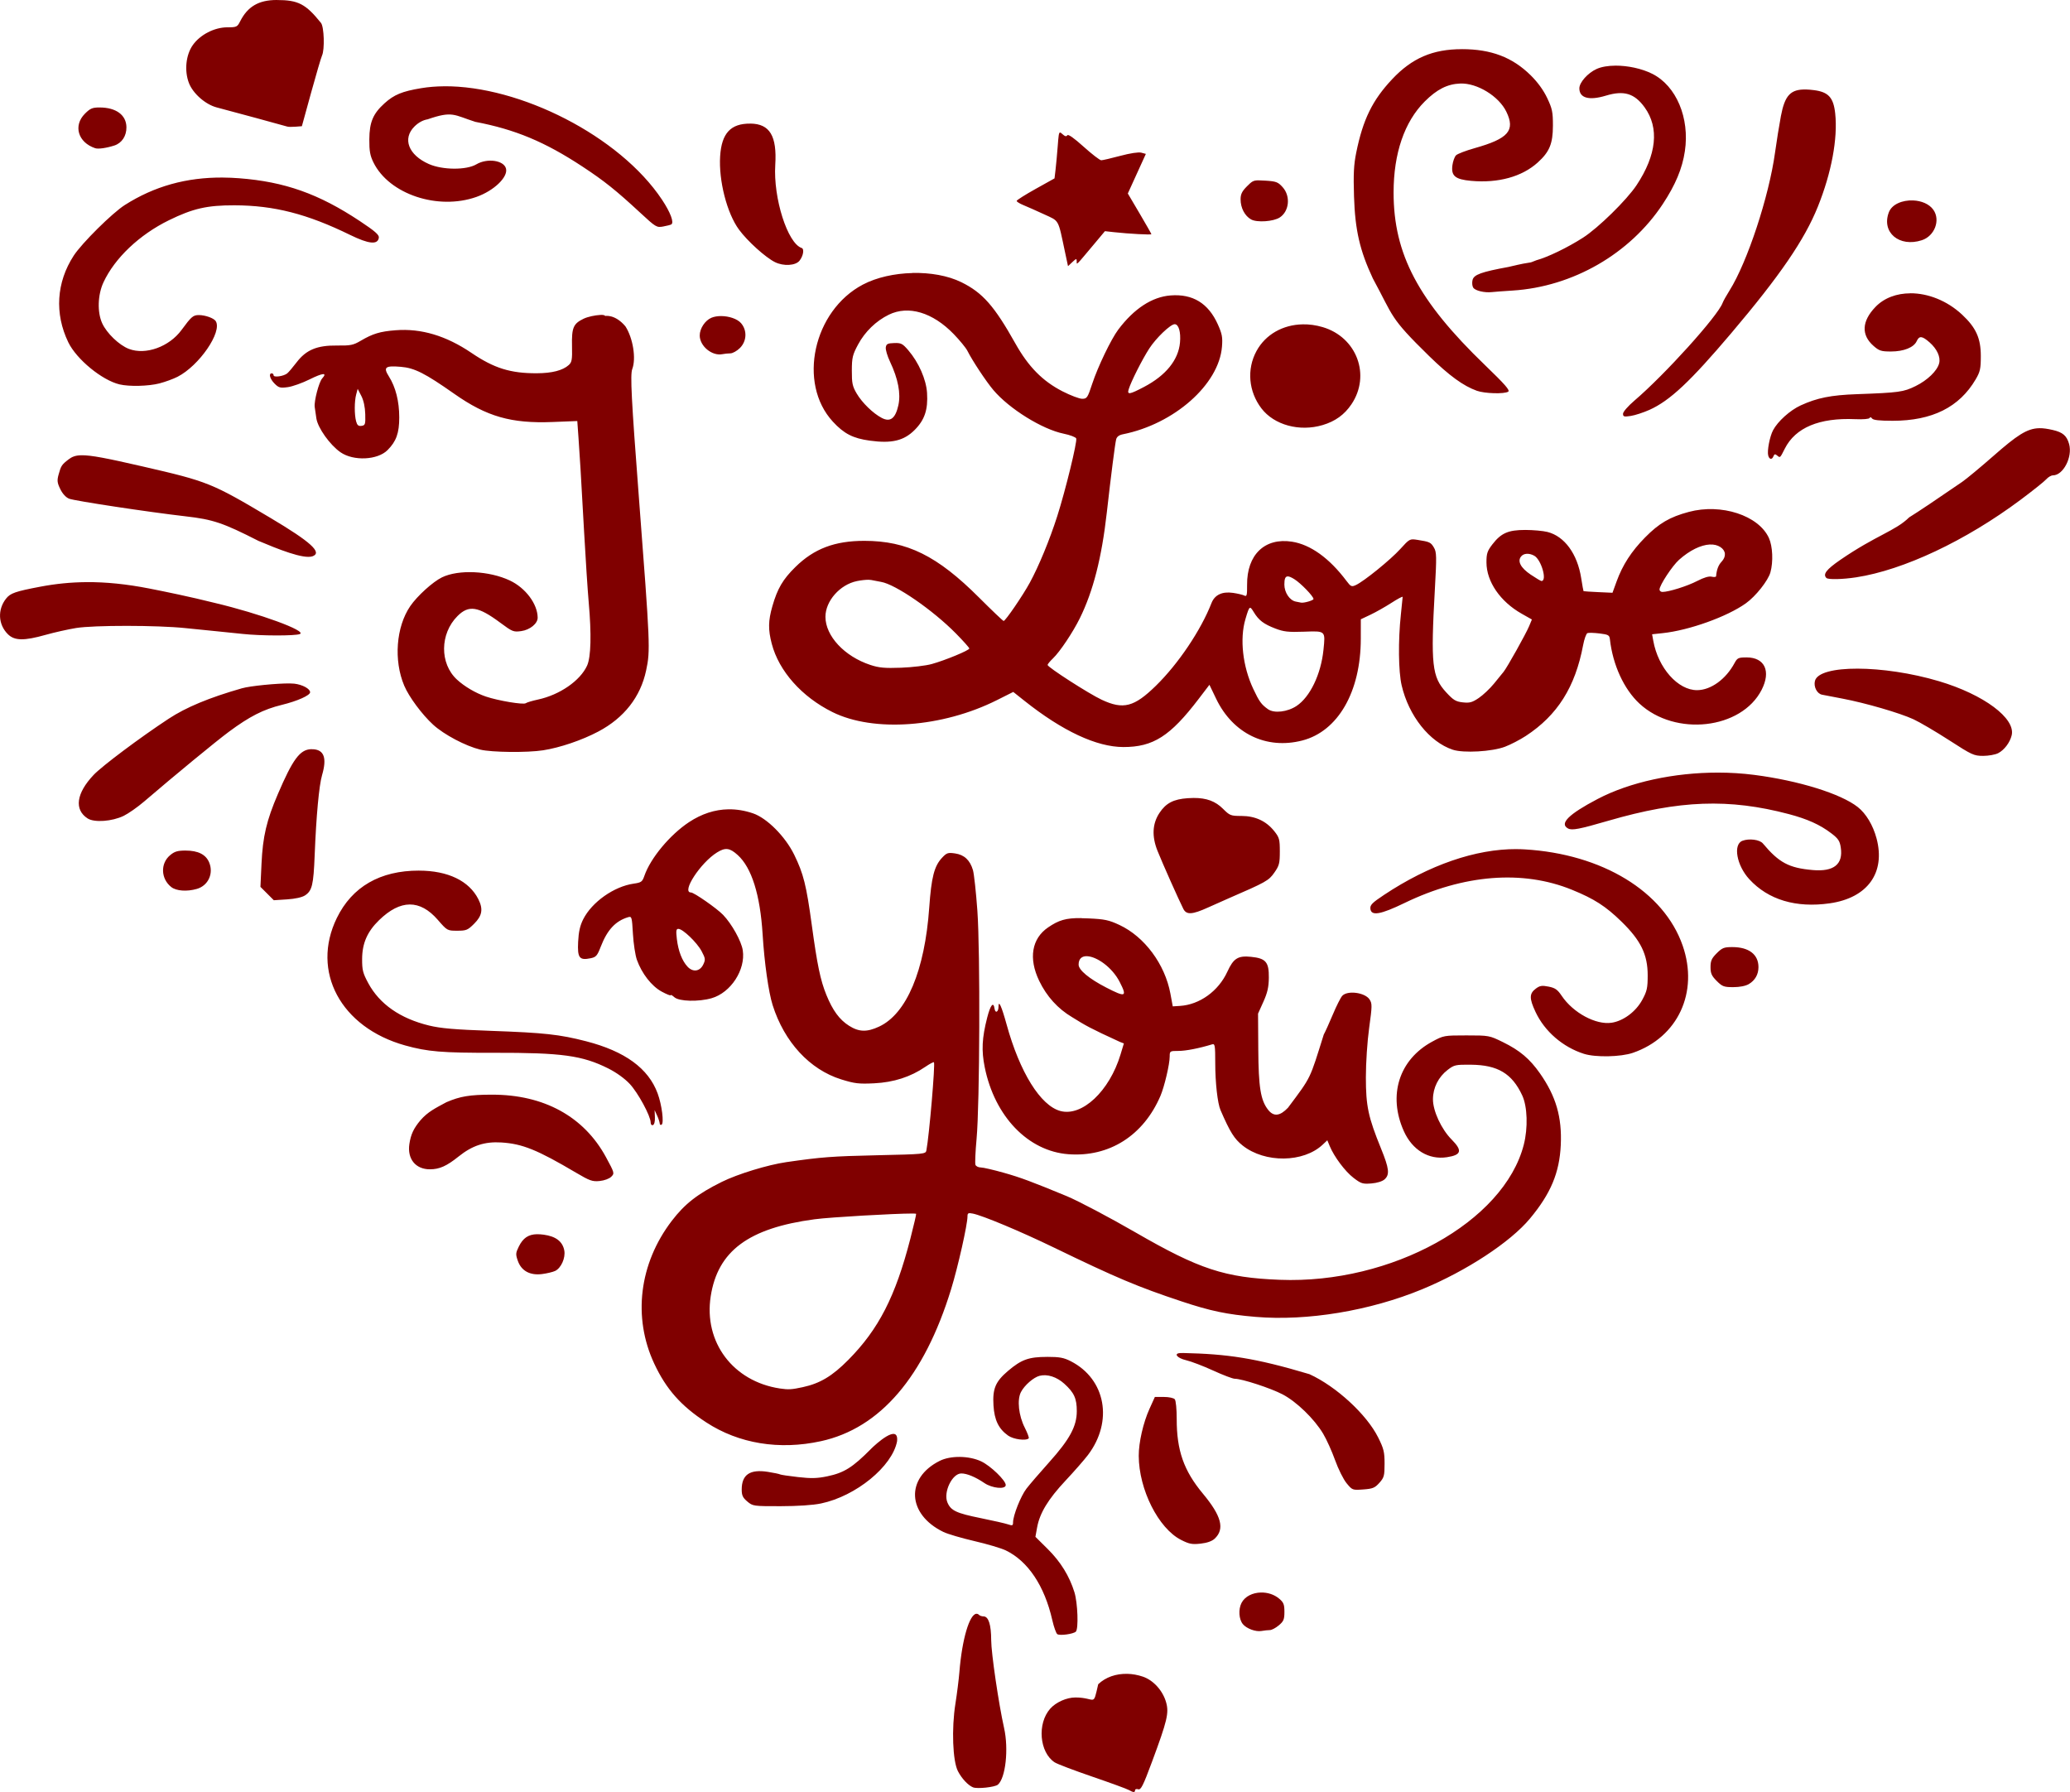 <?xml version="1.0" encoding="UTF-8"?>
<svg width="124.75mm" height="107.98mm" version="1.1" viewBox="0 0 124.75 107.98" xmlns="http://www.w3.org/2000/svg">
<g transform="translate(-7.651 -28.76)">
<path d="m24.33 28.76c-1.084-8.3e-4 -1.754 0.39-2.208 1.289-0.17 0.336-0.215 0.357-0.768 0.357-0.781 0-1.643 0.444-2.086 1.074-0.416 0.591-0.513 1.543-0.234 2.275 0.243 0.637 0.994 1.299 1.678 1.478 0.866 0.227 4.136 1.114 4.254 1.155 0.06 0.021 0.283 0.024 0.494 7e-3l0.384-0.03 0.556-2.019c0.306-1.11 0.602-2.118 0.658-2.238 0.169-0.362 0.126-1.732-0.062-1.966-0.923-1.147-1.371-1.38-2.666-1.381zm71.42 2.963c-1.755 0-3.002 0.537-4.196 1.806-1.197 1.272-1.764 2.433-2.17 4.436-0.146 0.722-0.175 1.286-0.132 2.634 0.065 2.027 0.346 3.252 1.135 4.94 1.283 2.357 0.966 2.306 3.391 4.676 1.219 1.188 2.064 1.802 2.878 2.093 0.473 0.169 1.653 0.203 1.888 0.054 0.123-0.078-0.192-0.437-1.397-1.599-4.025-3.878-5.512-6.685-5.51-10.405 0.001-2.357 0.651-4.257 1.876-5.482 0.735-0.735 1.37-1.055 2.147-1.083 1.015-0.036 2.32 0.764 2.773 1.7 0.549 1.134 0.125 1.621-1.909 2.194-0.531 0.149-1.036 0.343-1.124 0.431-0.087 0.087-0.186 0.358-0.218 0.6-0.086 0.642 0.166 0.853 1.129 0.94 1.625 0.148 3.062-0.247 4.009-1.102 0.715-0.646 0.917-1.136 0.919-2.225 1e-3 -0.821-0.04-1.021-0.345-1.664-0.226-0.476-0.574-0.955-0.997-1.372-1.104-1.087-2.384-1.573-4.146-1.573zm9.259 0.993c-0.441 2e-3 -0.843 0.067-1.139 0.201-0.532 0.242-1.038 0.81-1.038 1.166 0 0.587 0.585 0.748 1.601 0.44 1.084-0.329 1.722-0.136 2.33 0.703 0.897 1.238 0.728 2.868-0.485 4.695-0.591 0.891-2.309 2.575-3.228 3.163-0.923 0.592-2.135 1.178-2.804 1.357-0.643 0.26 0 0-1.687 0.405-1.638 0.301-2.084 0.463-2.164 0.785-0.039 0.156-0.022 0.362 0.039 0.459 0.117 0.187 0.679 0.322 1.13 0.271 0.151-0.017 0.713-0.059 1.25-0.093 3.622-0.23 7.061-2.21 9.041-5.205 0.769-1.163 1.18-2.146 1.336-3.195 0.298-1.998-0.516-3.931-1.962-4.659-0.641-0.323-1.485-0.496-2.22-0.494zm-70.609 1.244c-0.473 4e-3 -0.932 0.041-1.369 0.114-1.145 0.19-1.63 0.39-2.205 0.909-0.694 0.627-0.91 1.139-0.917 2.172-0.005 0.704 0.045 0.98 0.248 1.393 0.943 1.914 3.876 2.898 6.202 2.08 1.055-0.371 1.916-1.194 1.787-1.708-0.126-0.501-1.13-0.646-1.788-0.257-0.601 0.355-2.037 0.346-2.862-0.019-1.228-0.543-1.606-1.524-0.869-2.26 0.237-0.237 0.515-0.389 0.796-0.434 1.516-0.525 1.578-0.26 2.873 0.152 2.406 0.459 4.186 1.202 6.448 2.689 1.324 0.871 2.029 1.434 3.495 2.792 0.932 0.864 0.987 0.897 1.372 0.827 0.221-0.04 0.443-0.097 0.494-0.126 0.184-0.106-0.047-0.723-0.556-1.489-2.553-3.84-8.573-6.877-13.149-6.837zm82.112 0.194c-0.962-0.031-1.298 0.365-1.533 1.598-0.101 0.531-0.26 1.525-0.355 2.209-0.364 2.642-1.671 6.603-2.741 8.304-0.19 0.302-0.378 0.639-0.418 0.749-0.287 0.786-3.472 4.314-5.315 5.887-0.386 0.33-0.686 0.675-0.686 0.79 0 0.178 0.059 0.195 0.466 0.133 0.257-0.039 0.763-0.204 1.125-0.366 1.229-0.551 2.455-1.699 4.925-4.614 2.937-3.466 4.42-5.63 5.224-7.628 0.823-2.043 1.208-4.111 1.047-5.616-0.103-0.965-0.409-1.299-1.289-1.409-0.165-0.021-0.315-0.034-0.452-0.038zm-102.86 1.082c-0.432 0-0.564 0.056-0.881 0.373-0.72 0.72-0.421 1.732 0.615 2.081 0.186 0.062 0.663-4e-3 1.152-0.16 0.456-0.146 0.74-0.575 0.733-1.108-0.01-0.734-0.626-1.186-1.618-1.186zm39.227 0.973c-1.19-0.014-1.739 0.575-1.828 1.962-0.094 1.47 0.41 3.437 1.134 4.423 0.511 0.696 1.6 1.68 2.173 1.963 0.515 0.255 1.24 0.212 1.477-0.088 0.227-0.286 0.298-0.709 0.129-0.766-0.85-0.283-1.716-3.005-1.591-5.005 0.109-1.745-0.33-2.477-1.494-2.491zm18.656 0.537c-0.075 2e-3 -0.092 0.2-0.139 0.816-0.039 0.501-0.098 1.145-0.132 1.429l-0.061 0.518-1.139 0.635c-0.626 0.349-1.141 0.674-1.143 0.722-0.002 0.048 0.182 0.163 0.408 0.255 0.226 0.092 0.786 0.34 1.244 0.552 0.934 0.432 0.83 0.246 1.26 2.268l0.183 0.858 0.262-0.246c0.237-0.223 0.262-0.227 0.262-0.045 0 0.229-0.085 0.313 1.043-1.032l0.658-0.786 0.549 0.061c0.878 0.097 2.25 0.171 2.25 0.121 0-0.025-0.319-0.587-0.71-1.249l-0.71-1.203 1.087-2.386-0.275-0.074c-0.166-0.044-0.669 0.032-1.268 0.192-0.546 0.146-1.062 0.266-1.146 0.266-0.084 0-0.561-0.367-1.06-0.816-0.585-0.527-0.934-0.772-0.985-0.69-0.055 0.089-0.141 0.07-0.292-0.068-0.066-0.059-0.111-0.099-0.145-0.098zm-50.441 2.713c-2.212-0.017-4.141 0.524-5.919 1.654-0.758 0.482-2.59 2.297-3.083 3.055-1.043 1.605-1.161 3.492-0.324 5.22 0.496 1.023 2.029 2.283 3.086 2.535 0.587 0.14 1.75 0.111 2.408-0.06 0.347-0.09 0.836-0.269 1.088-0.398 1.307-0.667 2.711-2.712 2.302-3.355-0.114-0.179-0.63-0.364-1.018-0.364-0.344 0-0.454 0.095-1.041 0.896-0.744 1.016-2.163 1.528-3.171 1.143-0.588-0.224-1.337-0.943-1.612-1.545-0.305-0.668-0.272-1.718 0.078-2.469 0.68-1.46 2.161-2.865 3.941-3.738 1.451-0.711 2.302-0.905 3.952-0.901 2.387 6e-3 4.377 0.516 6.969 1.784 1.133 0.554 1.669 0.606 1.733 0.166 0.024-0.17-0.232-0.394-1.152-1.004-2.472-1.64-4.523-2.367-7.27-2.577-0.328-0.025-0.65-0.039-0.966-0.041zm62.4 0.168c-0.324 8.2e-4 -0.409 0.076-0.692 0.359-0.3 0.3-0.386 0.475-0.386 0.786 0 0.515 0.252 0.998 0.633 1.211 0.354 0.198 1.35 0.129 1.73-0.12 0.571-0.374 0.659-1.279 0.176-1.819-0.282-0.316-0.39-0.357-1.041-0.398-0.177-0.011-0.312-0.019-0.42-0.019zm39.45 1.211c-0.63-0.026-1.272 0.221-1.46 0.715-0.46 1.209 0.626 2.127 1.989 1.682 0.769-0.252 1.132-1.206 0.696-1.83-0.254-0.362-0.735-0.547-1.225-0.567zm-60.309 4.375c-1.073 0.025-2.151 0.259-2.982 0.696-2.989 1.573-3.946 5.94-1.81 8.258 0.671 0.728 1.213 1.007 2.231 1.146 1.318 0.181 2.049 6e-3 2.699-0.644 0.604-0.604 0.812-1.226 0.747-2.237-0.052-0.809-0.501-1.831-1.126-2.561-0.351-0.409-0.436-0.453-0.857-0.439-0.396 0.013-0.473 0.054-0.503 0.263-0.019 0.136 0.094 0.521 0.253 0.855 0.492 1.039 0.662 1.93 0.504 2.635-0.177 0.79-0.484 1.026-0.994 0.762-0.527-0.273-1.189-0.916-1.517-1.474-0.256-0.435-0.295-0.622-0.292-1.381 0.003-0.785 0.043-0.951 0.376-1.572 0.415-0.773 1.081-1.419 1.852-1.796 1.182-0.579 2.646-0.141 3.914 1.17 0.362 0.375 0.731 0.825 0.819 1 0.3 0.597 1.124 1.843 1.563 2.364 0.956 1.134 2.95 2.373 4.243 2.636 0.384 0.078 0.724 0.208 0.755 0.287 0.072 0.188-0.648 3.134-1.145 4.689-0.456 1.424-1.111 3.011-1.654 4.006-0.424 0.777-1.466 2.3-1.575 2.303-0.037 9.8e-4 -0.704-0.634-1.482-1.411-2.523-2.521-4.337-3.417-6.916-3.417-1.782 0-3.027 0.472-4.149 1.574-0.761 0.747-1.086 1.302-1.393 2.374-0.249 0.87-0.257 1.401-0.036 2.249 0.43 1.651 1.808 3.203 3.659 4.121 2.483 1.232 6.619 0.931 9.915-0.721l0.982-0.493 0.677 0.538c2.286 1.818 4.346 2.781 5.956 2.783 1.8 3e-3 2.826-0.654 4.542-2.903l0.647-0.848 0.405 0.843c1.008 2.096 3.017 3.071 5.185 2.515 2.157-0.553 3.53-2.936 3.532-6.129l0.001-1.177 0.586-0.277c0.322-0.153 0.89-0.474 1.262-0.714 0.372-0.24 0.675-0.401 0.674-0.357-0.001 0.044-0.049 0.524-0.108 1.067-0.168 1.565-0.148 3.425 0.047 4.262 0.426 1.837 1.681 3.416 3.081 3.879 0.647 0.214 2.363 0.117 3.144-0.178h-4.4e-4c0.341-0.128 0.909-0.423 1.262-0.654 1.902-1.245 2.974-2.943 3.449-5.464 0.07-0.374 0.189-0.703 0.263-0.731 0.074-0.028 0.402-0.019 0.728 0.021 0.528 0.065 0.596 0.102 0.624 0.347 0.173 1.548 0.847 3.014 1.783 3.881 2.161 2.001 6.143 1.551 7.362-0.831 0.573-1.12 0.188-1.953-0.902-1.953-0.502 0-0.563 0.029-0.735 0.347-0.522 0.969-1.423 1.621-2.249 1.626-1.156 7e-3 -2.348-1.333-2.644-2.972l-0.072-0.396 0.633-0.067c1.591-0.167 3.888-0.99 5.018-1.798 0.596-0.426 1.341-1.367 1.48-1.867 0.177-0.638 0.136-1.568-0.09-2.067-0.619-1.363-2.873-2.098-4.826-1.575-1.151 0.308-1.799 0.687-2.642 1.544-0.82 0.833-1.351 1.654-1.711 2.645l-0.249 0.684-0.862-0.039c-0.474-0.022-0.872-0.048-0.883-0.058s-0.075-0.363-0.141-0.783c-0.229-1.463-1.004-2.525-2.033-2.784-0.265-0.067-0.868-0.121-1.34-0.121-1.026 0-1.456 0.189-1.98 0.87-0.306 0.399-0.357 0.551-0.356 1.086 0.002 1.158 0.83 2.362 2.126 3.094l0.612 0.346-0.167 0.402c-0.193 0.464-1.328 2.493-1.539 2.752-0.078 0.096-0.341 0.418-0.583 0.716-0.243 0.298-0.653 0.685-0.912 0.86-0.396 0.268-0.549 0.31-0.964 0.264-0.421-0.046-0.568-0.135-0.998-0.602-0.861-0.936-0.94-1.655-0.684-6.223 0.11-1.967 0.105-2.226-0.054-2.497-0.19-0.323-0.258-0.355-0.989-0.469-0.47-0.073-0.481-0.068-1.043 0.552-0.589 0.649-2.194 1.951-2.68 2.172-0.254 0.116-0.303 0.093-0.564-0.255-1.028-1.369-2.169-2.189-3.286-2.361-1.639-0.252-2.716 0.786-2.701 2.603 0.005 0.629-0.018 0.721-0.165 0.645-0.094-0.049-0.403-0.122-0.686-0.163-0.653-0.095-1.102 0.119-1.296 0.618-0.638 1.635-1.999 3.659-3.351 4.981-1.31 1.281-1.964 1.45-3.264 0.841-0.776-0.363-3.262-1.962-3.262-2.098 0-0.046 0.147-0.224 0.327-0.396 0.417-0.399 1.198-1.567 1.617-2.417 0.804-1.63 1.317-3.639 1.625-6.365 0.254-2.249 0.495-4.136 0.563-4.411 0.04-0.162 0.173-0.263 0.406-0.31 3.091-0.616 5.789-3 5.972-5.276 0.046-0.567 0.007-0.774-0.249-1.345-0.573-1.276-1.514-1.851-2.854-1.745-1.115 0.088-2.197 0.796-3.146 2.057-0.431 0.573-1.232 2.238-1.57 3.265-0.28 0.849-0.318 0.905-0.607 0.905-0.17 0-0.702-0.202-1.183-0.448-1.203-0.617-2.056-1.482-2.844-2.888-1.266-2.257-1.971-3.057-3.25-3.687-0.812-0.4-1.88-0.584-2.953-0.559zm60.144 1.222c-0.819 2e-3 -1.576 0.272-2.106 0.825-0.823 0.859-0.863 1.685-0.113 2.343 0.34 0.298 0.464 0.338 1.051 0.338 0.77 0 1.378-0.244 1.55-0.621 0.155-0.34 0.327-0.324 0.778 0.072 0.447 0.393 0.672 0.882 0.577 1.258-0.114 0.452-0.701 1.022-1.42 1.375-0.729 0.359-0.999 0.396-3.55 0.488-1.554 0.056-2.382 0.222-3.373 0.675-0.642 0.294-1.385 0.963-1.668 1.5-0.2 0.38-0.364 1.237-0.292 1.516 0.066 0.253 0.231 0.275 0.32 0.043 0.05-0.131 0.098-0.139 0.219-0.039 0.183 0.152 0.171 0.163 0.461-0.412 0.64-1.269 2.081-1.872 4.244-1.777 0.48 0.021 0.842-0.01 0.869-0.074 0.027-0.065 0.087-0.052 0.145 0.031 0.07 0.099 0.438 0.14 1.243 0.14 2.382-2.2e-4 4.019-0.818 5.004-2.498 0.268-0.457 0.308-0.639 0.308-1.404 0-1.071-0.288-1.708-1.124-2.491-0.912-0.853-2.069-1.294-3.123-1.291zm-78.967 1.304c-0.295 0.015-0.737 0.105-0.991 0.228-0.621 0.3-0.721 0.537-0.697 1.651 0.018 0.813-0.009 0.969-0.195 1.137-0.361 0.327-1.01 0.494-1.931 0.497-1.583 5e-3 -2.569-0.302-3.932-1.226-1.528-1.036-3.034-1.486-4.569-1.366-0.94 0.073-1.379 0.205-2.105 0.633-0.451 0.265-0.613 0.298-1.427 0.288-1.205-0.015-1.863 0.258-2.44 1.015-0.224 0.293-0.476 0.591-0.561 0.661-0.212 0.176-0.825 0.263-0.825 0.117 0-0.064-0.049-0.116-0.11-0.116-0.204 0-0.111 0.338 0.171 0.62 0.249 0.249 0.34 0.273 0.796 0.211 0.283-0.039 0.874-0.249 1.312-0.467 0.804-0.4 1.089-0.422 0.761-0.059-0.197 0.217-0.501 1.379-0.451 1.725 0.017 0.121 0.062 0.428 0.099 0.682 0.084 0.572 0.82 1.605 1.457 2.045 0.782 0.54 2.228 0.473 2.833-0.132 0.525-0.525 0.705-1.027 0.705-1.968 0-0.97-0.215-1.824-0.623-2.47-0.353-0.559-0.228-0.66 0.719-0.581 0.825 0.068 1.451 0.385 3.224 1.63 1.951 1.37 3.426 1.794 5.914 1.696l1.496-0.059 0.072 1.004c0.089 1.252 0.128 1.905 0.338 5.669 0.092 1.66 0.217 3.567 0.277 4.238 0.173 1.942 0.138 3.314-0.097 3.829-0.415 0.909-1.647 1.76-2.953 2.042-0.345 0.074-0.68 0.174-0.743 0.222-0.139 0.105-1.663-0.15-2.406-0.402-0.614-0.209-1.29-0.605-1.742-1.024-1.046-0.968-1.03-2.759 0.034-3.825 0.679-0.68 1.245-0.592 2.582 0.403 0.728 0.541 0.793 0.567 1.262 0.502 0.522-0.073 0.989-0.453 0.988-0.805-0.003-0.826-0.729-1.798-1.677-2.244-1.25-0.588-3.09-0.673-4.088-0.19-0.551 0.267-1.496 1.124-1.914 1.735-0.854 1.25-1.007 3.268-0.363 4.793 0.286 0.677 1.074 1.74 1.746 2.354 0.654 0.597 1.952 1.283 2.839 1.5 0.681 0.166 2.831 0.189 3.786 0.04 1.018-0.159 2.333-0.605 3.325-1.129 1.554-0.821 2.545-2.086 2.883-3.684 0.258-1.215 0.246-1.497-0.442-10.494-0.447-5.852-0.523-7.327-0.394-7.666 0.242-0.636 0.045-1.865-0.412-2.573-0.633-0.754-1.228-0.624-1.228-0.624 0-0.054-0.124-0.073-0.302-0.064zm7.301 0.067c-0.213-9.9e-4 -0.418 0.031-0.586 0.101-0.384 0.161-0.707 0.649-0.706 1.069 0.001 0.643 0.747 1.255 1.371 1.125 0.121-0.025 0.335-0.047 0.475-0.048 0.14-8.8e-4 0.4-0.146 0.576-0.322 0.415-0.415 0.444-1.06 0.068-1.497-0.227-0.264-0.731-0.426-1.199-0.428zm27.332 0.49c0.241 0 0.377 0.471 0.319 1.107-0.095 1.047-0.851 1.981-2.158 2.668-0.886 0.466-1.038 0.49-0.934 0.148 0.142-0.466 0.814-1.798 1.24-2.457 0.41-0.634 1.28-1.467 1.534-1.467zm7.705 9e-3c-1.181 0.024-2.229 0.604-2.775 1.607-0.596 1.096-0.481 2.438 0.296 3.456 0.767 1.004 2.294 1.421 3.69 1.006 0.758-0.225 1.312-0.625 1.734-1.25 1.181-1.752 0.326-4.046-1.734-4.653-0.41-0.121-0.818-0.175-1.212-0.167zm-56.943 3.887 0.219 0.425c0.139 0.269 0.226 0.671 0.237 1.097 0.017 0.618-0.002 0.676-0.225 0.708-0.187 0.027-0.262-0.037-0.326-0.274-0.109-0.405-0.106-1.212 6e-3 -1.626zm101.34 2.371c-0.741 0.014-1.354 0.438-2.769 1.678-0.773 0.678-1.616 1.378-1.874 1.555-1.471 1.013-2.676 1.82-3.195 2.139-0.836 0.824-1.979 1.069-4.157 2.566-0.838 0.579-1.056 0.863-0.832 1.086 0.106 0.106 0.971 0.088 1.792-0.038 2.858-0.438 6.604-2.204 9.912-4.673 0.735-0.549 1.431-1.104 1.546-1.235 0.115-0.13 0.296-0.237 0.403-0.237 0.62 0 1.191-1.104 0.975-1.884-0.139-0.503-0.38-0.711-0.985-0.85-0.31-0.071-0.571-0.112-0.818-0.108zm-118.01 1.631c-0.353 9e-3 -0.554 0.096-0.751 0.247-0.411 0.316-0.458 0.386-0.601 0.905-0.102 0.371-0.088 0.502 0.1 0.888 0.137 0.282 0.338 0.5 0.532 0.577 0.332 0.132 4.809 0.809 7.016 1.062 1.657 0.189 2.256 0.391 4.393 1.479 1.133 0.476 2.725 1.129 3.271 0.925 0.587-0.225-0.119-0.865-2.55-2.31-3.544-2.107-3.758-2.193-7.702-3.1-2.11-0.485-3.118-0.688-3.706-0.673zm98.156 5.378c0.245-0.012 0.463 0.038 0.639 0.153 0.338 0.221 0.364 0.572 0.065 0.89-0.186 0.198-0.291 0.478-0.324 0.866-5e-3 0.052-0.123 0.065-0.263 0.03-0.167-0.042-0.472 0.048-0.88 0.26-0.591 0.307-1.708 0.658-2.091 0.658-0.097 0-0.176-0.065-0.176-0.144 0-0.258 0.77-1.43 1.179-1.794 0.642-0.571 1.312-0.894 1.851-0.92zm-11.034 0.559c0.137-8e-3 0.294 0.029 0.449 0.113 0.428 0.229 0.802 1.527 0.44 1.527-0.042 0-0.334-0.174-0.649-0.386-0.604-0.407-0.815-0.808-0.575-1.097 0.08-0.096 0.198-0.149 0.336-0.157zm-14.4 1.362c0.091 3.3e-4 0.218 0.057 0.39 0.163 0.392 0.242 1.161 1.037 1.161 1.199 0 0.086-0.585 0.255-0.755 0.218-0.038-8e-3 -0.179-0.036-0.313-0.062-0.369-0.071-0.688-0.548-0.688-1.028 0-0.335 0.053-0.49 0.205-0.489zm-25.251 0.204c0.062 6.6e-4 0.113 5e-3 0.148 0.013 0.143 0.032 0.408 0.083 0.589 0.113 0.869 0.142 3.123 1.695 4.521 3.115 0.441 0.448 0.802 0.853 0.802 0.899 0 0.111-1.455 0.713-2.266 0.937-0.353 0.098-1.186 0.198-1.85 0.222-0.982 0.036-1.327 4e-3 -1.849-0.168-1.56-0.515-2.706-1.743-2.706-2.901 0-0.95 0.871-1.939 1.894-2.151 0.25-0.052 0.531-0.082 0.716-0.08zm-47.163 0.142c-0.931 8e-3 -1.835 0.098-2.749 0.271-1.523 0.289-1.821 0.392-2.082 0.725-0.52 0.662-0.475 1.555 0.108 2.138 0.4 0.4 0.972 0.411 2.282 0.042 0.524-0.148 1.349-0.332 1.831-0.411 1.078-0.175 4.889-0.172 6.585 5e-3 0.664 0.069 1.504 0.154 1.866 0.188 0.362 0.034 1.078 0.107 1.591 0.163 1.091 0.119 3.147 0.123 3.442 8e-3 0.46-0.181-2.419-1.235-5.122-1.876-1.526-0.381-2.983-0.679-3.954-0.869-1.362-0.266-2.603-0.394-3.799-0.384zm70.136 1.548c0.058-0.015 0.121 0.082 0.229 0.258 0.3 0.493 0.595 0.718 1.296 0.988 0.508 0.195 0.782 0.226 1.729 0.192 1.316-0.047 1.294-0.068 1.176 1.093-0.15 1.47-0.808 2.842-1.622 3.381-0.555 0.368-1.353 0.458-1.722 0.196-0.401-0.285-0.527-0.458-0.886-1.221-0.639-1.355-0.826-3.014-0.474-4.205 0.135-0.458 0.2-0.662 0.274-0.682zm36.623 3.665c-1.417-4e-3 -2.446 0.241-2.574 0.737-0.091 0.352 0.123 0.771 0.425 0.832 0.138 0.028 0.695 0.135 1.238 0.238 1.382 0.262 3.456 0.865 4.275 1.244 0.38 0.176 1.347 0.744 2.149 1.262 1.372 0.887 1.493 0.943 2.05 0.943 0.325 0 0.733-0.073 0.906-0.163 0.367-0.19 0.708-0.641 0.813-1.076 0.247-1.021-1.682-2.457-4.377-3.259-1.682-0.501-3.488-0.754-4.905-0.758zm-94.487 0.891c-0.769-8e-3 -2.382 0.148-2.892 0.294-1.971 0.565-3.353 1.14-4.412 1.835-1.706 1.12-4.01 2.845-4.521 3.385-1.046 1.105-1.181 2.091-0.361 2.621 0.402 0.259 1.475 0.183 2.172-0.155 0.286-0.139 0.845-0.53 1.242-0.871 1.815-1.557 4.31-3.611 5.093-4.191 1.256-0.932 2.089-1.356 3.201-1.627 0.93-0.227 1.701-0.571 1.701-0.759 0-0.21-0.457-0.459-0.95-0.518-0.07-8e-3 -0.163-0.013-0.272-0.014zm1.273 3.962c-0.673 0.028-1.105 0.633-1.99 2.697-0.686 1.598-0.913 2.564-0.989 4.204l-0.065 1.395 0.403 0.403 0.403 0.403 0.796-0.051c0.491-0.032 0.906-0.123 1.083-0.239 0.43-0.282 0.512-0.625 0.584-2.427 0.094-2.369 0.263-4.199 0.445-4.821 0.298-1.019 0.129-1.518-0.531-1.56-0.047-3e-3 -0.093-4e-3 -0.138-2e-3zm84.794 1.411c-2.634-1e-3 -5.303 0.568-7.255 1.592-1.747 0.916-2.318 1.486-1.778 1.775 0.239 0.128 0.676 0.044 2.44-0.469 4.262-1.239 7.261-1.349 10.865-0.397 1.12 0.296 1.884 0.641 2.558 1.156 0.421 0.321 0.513 0.459 0.573 0.862 0.151 1.004-0.419 1.463-1.683 1.354-1.441-0.124-2.04-0.443-3.013-1.604-0.194-0.232-0.831-0.314-1.234-0.159-0.574 0.22-0.346 1.485 0.416 2.314 1.145 1.244 2.815 1.744 4.851 1.453 2.278-0.325 3.37-1.842 2.818-3.913-0.212-0.793-0.632-1.494-1.132-1.888-1.023-0.805-3.558-1.592-6.24-1.938-0.716-0.092-1.45-0.137-2.188-0.138zm-31.603 1.528c-0.112 5.5e-4 -0.23 5e-3 -0.353 0.014-0.859 0.061-1.309 0.296-1.701 0.887-0.43 0.65-0.469 1.409-0.117 2.289 0.296 0.741 1.308 3.011 1.558 3.498 0.187 0.364 0.533 0.344 1.479-0.084 0.391-0.177 0.931-0.417 1.2-0.534 2.313-1.003 2.462-1.086 2.799-1.566 0.299-0.425 0.334-0.561 0.334-1.279 0-0.731-0.03-0.842-0.335-1.225-0.484-0.608-1.149-0.916-1.98-0.916-0.641 0-0.7-0.023-1.106-0.428-0.459-0.459-0.992-0.66-1.779-0.656zm-28.031 0.684c-0.816 0.013-1.614 0.271-2.374 0.773-1.147 0.757-2.321 2.167-2.689 3.23-0.127 0.367-0.185 0.41-0.647 0.476-1.186 0.17-2.516 1.108-3.04 2.144-0.194 0.384-0.278 0.755-0.308 1.368-0.047 0.963 0.074 1.123 0.748 0.985 0.333-0.068 0.403-0.148 0.616-0.699 0.392-1.012 0.887-1.546 1.646-1.775 0.221-0.067 0.234-0.023 0.293 1.003 0.034 0.59 0.142 1.294 0.239 1.566 0.294 0.823 0.885 1.582 1.489 1.911 0.301 0.164 0.547 0.262 0.547 0.219 0-0.043 0.1 0.012 0.222 0.122 0.283 0.256 1.461 0.286 2.247 0.059 1.156-0.335 2.052-1.713 1.876-2.885-0.083-0.551-0.662-1.593-1.191-2.141-0.374-0.388-1.747-1.345-1.931-1.345-0.595 0 0.576-1.797 1.572-2.413 0.502-0.311 0.763-0.278 1.244 0.157 0.841 0.76 1.354 2.392 1.502 4.78 0.107 1.726 0.356 3.481 0.605 4.268 0.704 2.223 2.235 3.88 4.13 4.471 0.813 0.253 1.059 0.282 1.992 0.236 1.173-0.058 2.189-0.385 3.076-0.991 0.261-0.178 0.495-0.303 0.521-0.277 0.086 0.086-0.282 4.395-0.454 5.308-0.042 0.225-0.111 0.232-2.981 0.296-2.718 0.061-3.327 0.107-5.459 0.414-1.118 0.161-2.937 0.718-3.891 1.191-1.466 0.727-2.23 1.323-3.016 2.351-1.964 2.57-2.361 5.809-1.054 8.603 0.719 1.538 1.611 2.545 3.134 3.538 1.963 1.281 4.398 1.681 6.908 1.133 3.57-0.778 6.227-3.881 7.849-9.161 0.414-1.349 0.986-3.89 0.986-4.382 0-0.203 0.045-0.227 0.323-0.172 0.6 0.12 2.881 1.075 4.879 2.043 3.777 1.83 5.051 2.367 7.692 3.245 1.755 0.584 2.739 0.789 4.475 0.936 3.105 0.262 6.895-0.367 10.032-1.664 2.665-1.102 5.313-2.838 6.495-4.258 1.256-1.509 1.781-2.763 1.859-4.434 0.078-1.679-0.288-2.94-1.255-4.318-0.616-0.878-1.218-1.386-2.233-1.883-0.815-0.399-0.837-0.404-2.195-0.404-1.354 0-1.381 5e-3 -2.066 0.376-1.998 1.083-2.679 3.232-1.709 5.393 0.512 1.14 1.499 1.738 2.594 1.571 0.88-0.134 0.951-0.396 0.287-1.065-0.621-0.626-1.13-1.725-1.126-2.433 0.004-0.69 0.33-1.338 0.887-1.765 0.394-0.302 0.477-0.32 1.406-0.311 1.613 0.016 2.472 0.53 3.087 1.849 0.314 0.675 0.354 1.959 0.093 2.975-1.197 4.65-7.972 8.4-14.703 8.137-3.312-0.129-4.849-0.634-8.695-2.855-1.549-0.895-3.468-1.907-4.146-2.187-2.114-0.874-2.783-1.123-3.778-1.404-0.629-0.178-1.26-0.324-1.403-0.324-0.142 0-0.286-0.072-0.32-0.159-0.034-0.088-0.003-0.791 0.068-1.564 0.192-2.098 0.225-11.283 0.048-13.751-0.08-1.117-0.2-2.215-0.266-2.442-0.177-0.603-0.525-0.927-1.079-1.007-0.43-0.062-0.504-0.037-0.786 0.264-0.469 0.502-0.641 1.17-0.77 3.001-0.269 3.797-1.363 6.394-3.018 7.169-0.736 0.344-1.216 0.331-1.817-0.051-0.576-0.366-0.983-0.92-1.366-1.863-0.357-0.878-0.55-1.805-0.877-4.207-0.327-2.401-0.5-3.092-1.062-4.239-0.539-1.098-1.639-2.203-2.48-2.489-0.499-0.17-0.995-0.251-1.485-0.243zm47.5 2.398c-2.467-0.012-5.269 0.953-7.988 2.759-0.724 0.481-0.849 0.608-0.823 0.841 0.049 0.444 0.612 0.347 2.06-0.354 3.561-1.724 7.122-2.004 10.088-0.795 1.347 0.549 2.034 0.991 2.991 1.925 1.159 1.131 1.572 1.979 1.572 3.23 0 0.767-0.042 0.954-0.329 1.482-0.387 0.71-1.136 1.268-1.845 1.375-0.948 0.142-2.319-0.597-3.008-1.622-0.253-0.377-0.396-0.477-0.789-0.555-0.4-0.079-0.528-0.059-0.766 0.118-0.402 0.299-0.406 0.588-0.024 1.405 0.549 1.174 1.647 2.124 2.921 2.528 0.697 0.221 2.22 0.19 2.946-0.06 2.718-0.935 3.979-3.651 3.002-6.463-1.133-3.259-4.848-5.522-9.518-5.797-0.161-0.01-0.324-0.015-0.489-0.015zm-80.214 0.088c-0.484 0-0.665 0.054-0.935 0.281-0.594 0.499-0.559 1.421 0.072 1.918 0.301 0.237 0.942 0.284 1.54 0.112 0.684-0.196 1.023-0.926 0.743-1.597-0.2-0.478-0.669-0.714-1.42-0.714zm14.068 1.208c-2.343-4e-3 -4.032 0.97-4.953 2.854-1.574 3.221 0.233 6.596 4.112 7.68 1.357 0.379 2.225 0.451 5.361 0.444 4.082-9e-3 5.321 0.161 6.885 0.944 0.486 0.243 0.988 0.605 1.294 0.932 0.499 0.533 1.26 1.937 1.26 2.324 0 0.116 0.059 0.183 0.137 0.156 0.083-0.029 0.13-0.218 0.119-0.475l-0.018-0.427 0.151 0.329c0.083 0.181 0.153 0.394 0.156 0.473 0.003 0.079 0.054 0.113 0.115 0.076 0.154-0.095 0.015-1.193-0.239-1.882-0.556-1.512-1.969-2.541-4.316-3.146-1.592-0.41-2.518-0.511-5.707-0.625-2.224-0.079-3.053-0.151-3.759-0.323-1.735-0.424-2.975-1.289-3.657-2.55-0.326-0.604-0.374-0.792-0.371-1.461 0.004-0.942 0.312-1.647 1.022-2.337 1.288-1.253 2.459-1.26 3.538-0.02 0.567 0.652 0.574 0.656 1.17 0.656 0.551 0 0.635-0.035 1.026-0.426 0.481-0.481 0.548-0.879 0.249-1.473-0.558-1.106-1.831-1.719-3.575-1.722zm39.917 2.862c-0.936-0.011-1.363 0.122-2.006 0.561-0.988 0.675-1.187 1.867-0.537 3.219 0.451 0.938 1.125 1.682 1.986 2.191 0.815 0.506 1.057 0.655 2.879 1.489l0.239 0.092-0.203 0.671c-0.668 2.207-2.316 3.753-3.624 3.401-1.198-0.323-2.445-2.328-3.24-5.212-0.305-1.107-0.489-1.509-0.489-1.071 0 0.325-0.196 0.417-0.239 0.112-0.063-0.446-0.248-0.221-0.442 0.541-0.316 1.236-0.353 1.986-0.148 2.998 0.6 2.962 2.612 5.052 5.04 5.236 2.458 0.186 4.523-1.121 5.548-3.513 0.241-0.563 0.558-1.912 0.558-2.376 0-0.327 0.013-0.335 0.526-0.335 0.446 0 1.241-0.155 2.026-0.395 0.175-0.053 0.192 0.049 0.193 1.129 0.001 1.188 0.139 2.421 0.318 2.833 0.573 1.324 0.832 1.738 1.337 2.137 1.345 1.063 3.663 1.035 4.822-0.058l0.277-0.261 0.147 0.353c0.269 0.645 0.926 1.523 1.433 1.911 0.455 0.349 0.552 0.379 1.075 0.337 0.347-0.028 0.662-0.126 0.796-0.247 0.319-0.288 0.277-0.652-0.216-1.862-0.77-1.892-0.911-2.554-0.911-4.285 0-0.882 0.084-2.153 0.198-2.982 0.183-1.329 0.185-1.467 0.023-1.713-0.276-0.421-1.336-0.559-1.647-0.215-0.096 0.106-0.351 0.612-0.566 1.125-0.216 0.513-0.461 1.056-0.546 1.207-0.861 2.733-0.724 2.497-2.156 4.409-0.484 0.509-0.863 0.55-1.195 0.128-0.454-0.577-0.58-1.351-0.595-3.65l-0.014-2.149 0.321-0.713c0.247-0.549 0.323-0.884 0.329-1.45 0.011-0.944-0.179-1.168-1.067-1.259-0.792-0.082-1.063 0.088-1.432 0.894-0.536 1.171-1.671 1.99-2.861 2.064l-0.43 0.027-0.142-0.768c-0.329-1.773-1.559-3.43-3.072-4.138-0.634-0.296-0.891-0.351-1.854-0.394-0.157-7e-3 -0.301-0.011-0.434-0.013zm-24.287 0.649c0.266 0 1.123 0.823 1.399 1.343 0.232 0.437 0.241 0.51 0.101 0.803-0.201 0.421-0.621 0.481-0.946 0.134-0.33-0.352-0.561-0.948-0.646-1.669-0.059-0.502-0.042-0.612 0.092-0.612zm63.52 1.097c-0.503 0-0.615 0.044-0.944 0.373-0.306 0.306-0.373 0.456-0.373 0.834 0 0.378 0.067 0.528 0.373 0.834 0.337 0.337 0.434 0.373 0.998 0.373 0.387 0 0.743-0.07 0.935-0.183 0.378-0.223 0.583-0.584 0.583-1.024 0-0.764-0.578-1.207-1.573-1.207zm-38.885 0.55c0.581 0.026 1.506 0.66 1.965 1.559 0.457 0.895 0.359 0.934-0.818 0.328-1.027-0.529-1.662-1.055-1.662-1.379 0-0.369 0.21-0.522 0.515-0.509zm-35.872 8.343c-1.342 3e-3 -1.914 0.098-2.744 0.455-0.651 0.352-1.118 0.573-1.565 1.09-0.41 0.488-0.579 0.85-0.666 1.431-0.134 0.895 0.374 1.522 1.235 1.522 0.576 0 1.008-0.192 1.728-0.769 0.828-0.664 1.576-0.91 2.579-0.848 1.269 0.078 2.166 0.441 4.5 1.82 0.828 0.489 0.988 0.546 1.424 0.502 0.283-0.028 0.58-0.137 0.7-0.257 0.205-0.205 0.2-0.225-0.317-1.179-1.328-2.449-3.744-3.773-6.874-3.766zm25.323 7.163c0.145 4.3e-4 0.231 5e-3 0.242 0.016 0.017 0.017-0.14 0.692-0.348 1.501-0.898 3.481-1.907 5.451-3.737 7.3-0.97 0.98-1.704 1.419-2.749 1.646-0.662 0.144-0.866 0.156-1.372 0.08-2.825-0.425-4.602-2.789-4.174-5.553 0.423-2.733 2.282-4.112 6.259-4.644 0.966-0.129 4.864-0.349 5.879-0.346zm-22.605 1.246c-0.529 0.01-0.848 0.236-1.099 0.747-0.19 0.387-0.195 0.467-0.055 0.864 0.212 0.598 0.729 0.88 1.449 0.791 0.289-0.036 0.645-0.12 0.79-0.186 0.362-0.165 0.642-0.787 0.558-1.236-0.102-0.542-0.507-0.852-1.242-0.952-0.146-0.02-0.28-0.029-0.402-0.027zm38.941 7.159c-0.065-5.4e-4 -0.127 7.7e-4 -0.183 4e-3 -0.41 0.023-0.174 0.306 0.357 0.429 0.302 0.07 1.036 0.35 1.63 0.622 0.595 0.273 1.182 0.496 1.305 0.496 0.434 0 2.17 0.567 2.882 0.941 0.846 0.444 1.909 1.475 2.444 2.369 0.205 0.342 0.528 1.059 0.72 1.594 0.191 0.535 0.504 1.162 0.695 1.393 0.343 0.416 0.354 0.42 1.004 0.373 0.571-0.041 0.698-0.094 0.97-0.398 0.284-0.318 0.313-0.425 0.313-1.157 0-0.704-0.049-0.905-0.388-1.583-0.692-1.384-2.524-3.07-4.138-3.808-3.3-0.985-4.948-1.215-7.61-1.276zm-8.205 0.234c-1.103 0-1.545 0.159-2.353 0.846-0.755 0.643-0.935 1.069-0.874 2.076 0.053 0.882 0.31 1.413 0.882 1.82 0.319 0.227 1.079 0.329 1.242 0.166 0.032-0.032-0.074-0.319-0.236-0.638-0.373-0.736-0.475-1.682-0.232-2.152 0.211-0.409 0.761-0.887 1.124-0.979 0.465-0.117 1.03 0.065 1.486 0.476 0.594 0.537 0.755 0.888 0.755 1.653 0 0.913-0.425 1.699-1.671 3.087-0.56 0.624-1.174 1.338-1.365 1.587-0.343 0.448-0.806 1.616-0.806 2.035 0 0.189-0.039 0.204-0.302 0.114-0.166-0.057-0.906-0.226-1.645-0.375-1.474-0.298-1.804-0.454-2.009-0.948-0.255-0.615 0.288-1.745 0.839-1.745 0.34 0 0.856 0.215 1.393 0.58 0.469 0.319 1.284 0.394 1.284 0.118 0-0.278-0.921-1.165-1.482-1.427-0.738-0.345-1.843-0.357-2.501-0.027-2.071 1.038-1.956 3.222 0.225 4.281 0.257 0.125 1.097 0.372 1.866 0.55 0.769 0.178 1.62 0.43 1.892 0.561 1.341 0.647 2.336 2.135 2.805 4.197 0.096 0.422 0.233 0.805 0.304 0.852 0.155 0.102 0.963-8e-3 1.115-0.152 0.17-0.161 0.114-1.734-0.084-2.374-0.302-0.976-0.833-1.836-1.609-2.605l-0.742-0.735 0.102-0.565c0.156-0.863 0.667-1.706 1.712-2.821 0.523-0.557 1.132-1.254 1.355-1.548 1.532-2.025 1.067-4.566-1.032-5.644-0.427-0.219-0.68-0.266-1.441-0.266zm6.499 2.414-0.324 0.715c-0.378 0.834-0.65 2.024-0.648 2.832 0.007 2.031 1.188 4.376 2.553 5.068 0.489 0.248 0.662 0.281 1.174 0.224 0.392-0.043 0.687-0.147 0.849-0.3 0.618-0.58 0.412-1.366-0.711-2.714-1.152-1.383-1.581-2.607-1.577-4.503 0.001-0.577-0.05-1.103-0.115-1.181-0.066-0.08-0.352-0.141-0.659-0.141zm-17.109 3.132c-1.112 1.12-1.62 1.438-2.634 1.65-0.608 0.127-0.969 0.136-1.768 0.045-0.552-0.062-1.039-0.135-1.081-0.162-0.043-0.026-0.369-0.094-0.726-0.151-1.083-0.172-1.581 0.164-1.581 1.065 0 0.353 0.065 0.491 0.338 0.721 0.331 0.279 0.37 0.284 2.003 0.282 1.032-1e-3 1.957-0.063 2.433-0.163v4.3e-4c2.109-0.441 4.3-2.23 4.588-3.746 0.12-1.115-1.288 0.172-1.573 0.457zm23.503 8.652c-0.495 0.01-0.965 0.228-1.171 0.626-0.2 0.388-0.162 0.987 0.081 1.28 0.224 0.27 0.771 0.472 1.117 0.412 0.174-0.03 0.404-0.055 0.513-0.055 0.109 0 0.349-0.128 0.535-0.284 0.291-0.245 0.338-0.357 0.338-0.813 0-0.45-0.048-0.57-0.321-0.8-0.305-0.256-0.706-0.374-1.091-0.366zm-17.154 1.281c-0.411 0.036-0.859 1.514-1.02 3.506-0.037 0.453-0.145 1.313-0.24 1.911-0.239 1.502-0.166 3.46 0.152 4.07 0.232 0.446 0.611 0.851 0.908 0.972 0.257 0.104 1.314-9e-3 1.496-0.16 0.467-0.388 0.661-2.146 0.377-3.414-0.327-1.457-0.775-4.513-0.777-5.288-0.002-0.941-0.16-1.437-0.461-1.439-0.099-1e-3 -0.217-0.038-0.262-0.082-0.056-0.056-0.114-0.081-0.173-0.075zm9.102 3.62c-0.678-0.018-1.311 0.199-1.757 0.626-0.326 1.415-0.122 0.8-1.372 0.797-0.53 0-1.172 0.285-1.519 0.675-0.797 0.896-0.653 2.632 0.267 3.235 0.149 0.098 1.169 0.485 2.266 0.861 1.097 0.376 2.09 0.739 2.205 0.806 0.268 0.155 0.374 0.159 0.374 0.011 0-0.064 0.086-0.09 0.192-0.056 0.161 0.051 0.294-0.215 0.833-1.666 0.915-2.466 1.026-2.933 0.848-3.567-0.198-0.707-0.764-1.335-1.398-1.552-0.314-0.107-0.632-0.163-0.94-0.171z" fill="#800000"/>
</g>
</svg>
